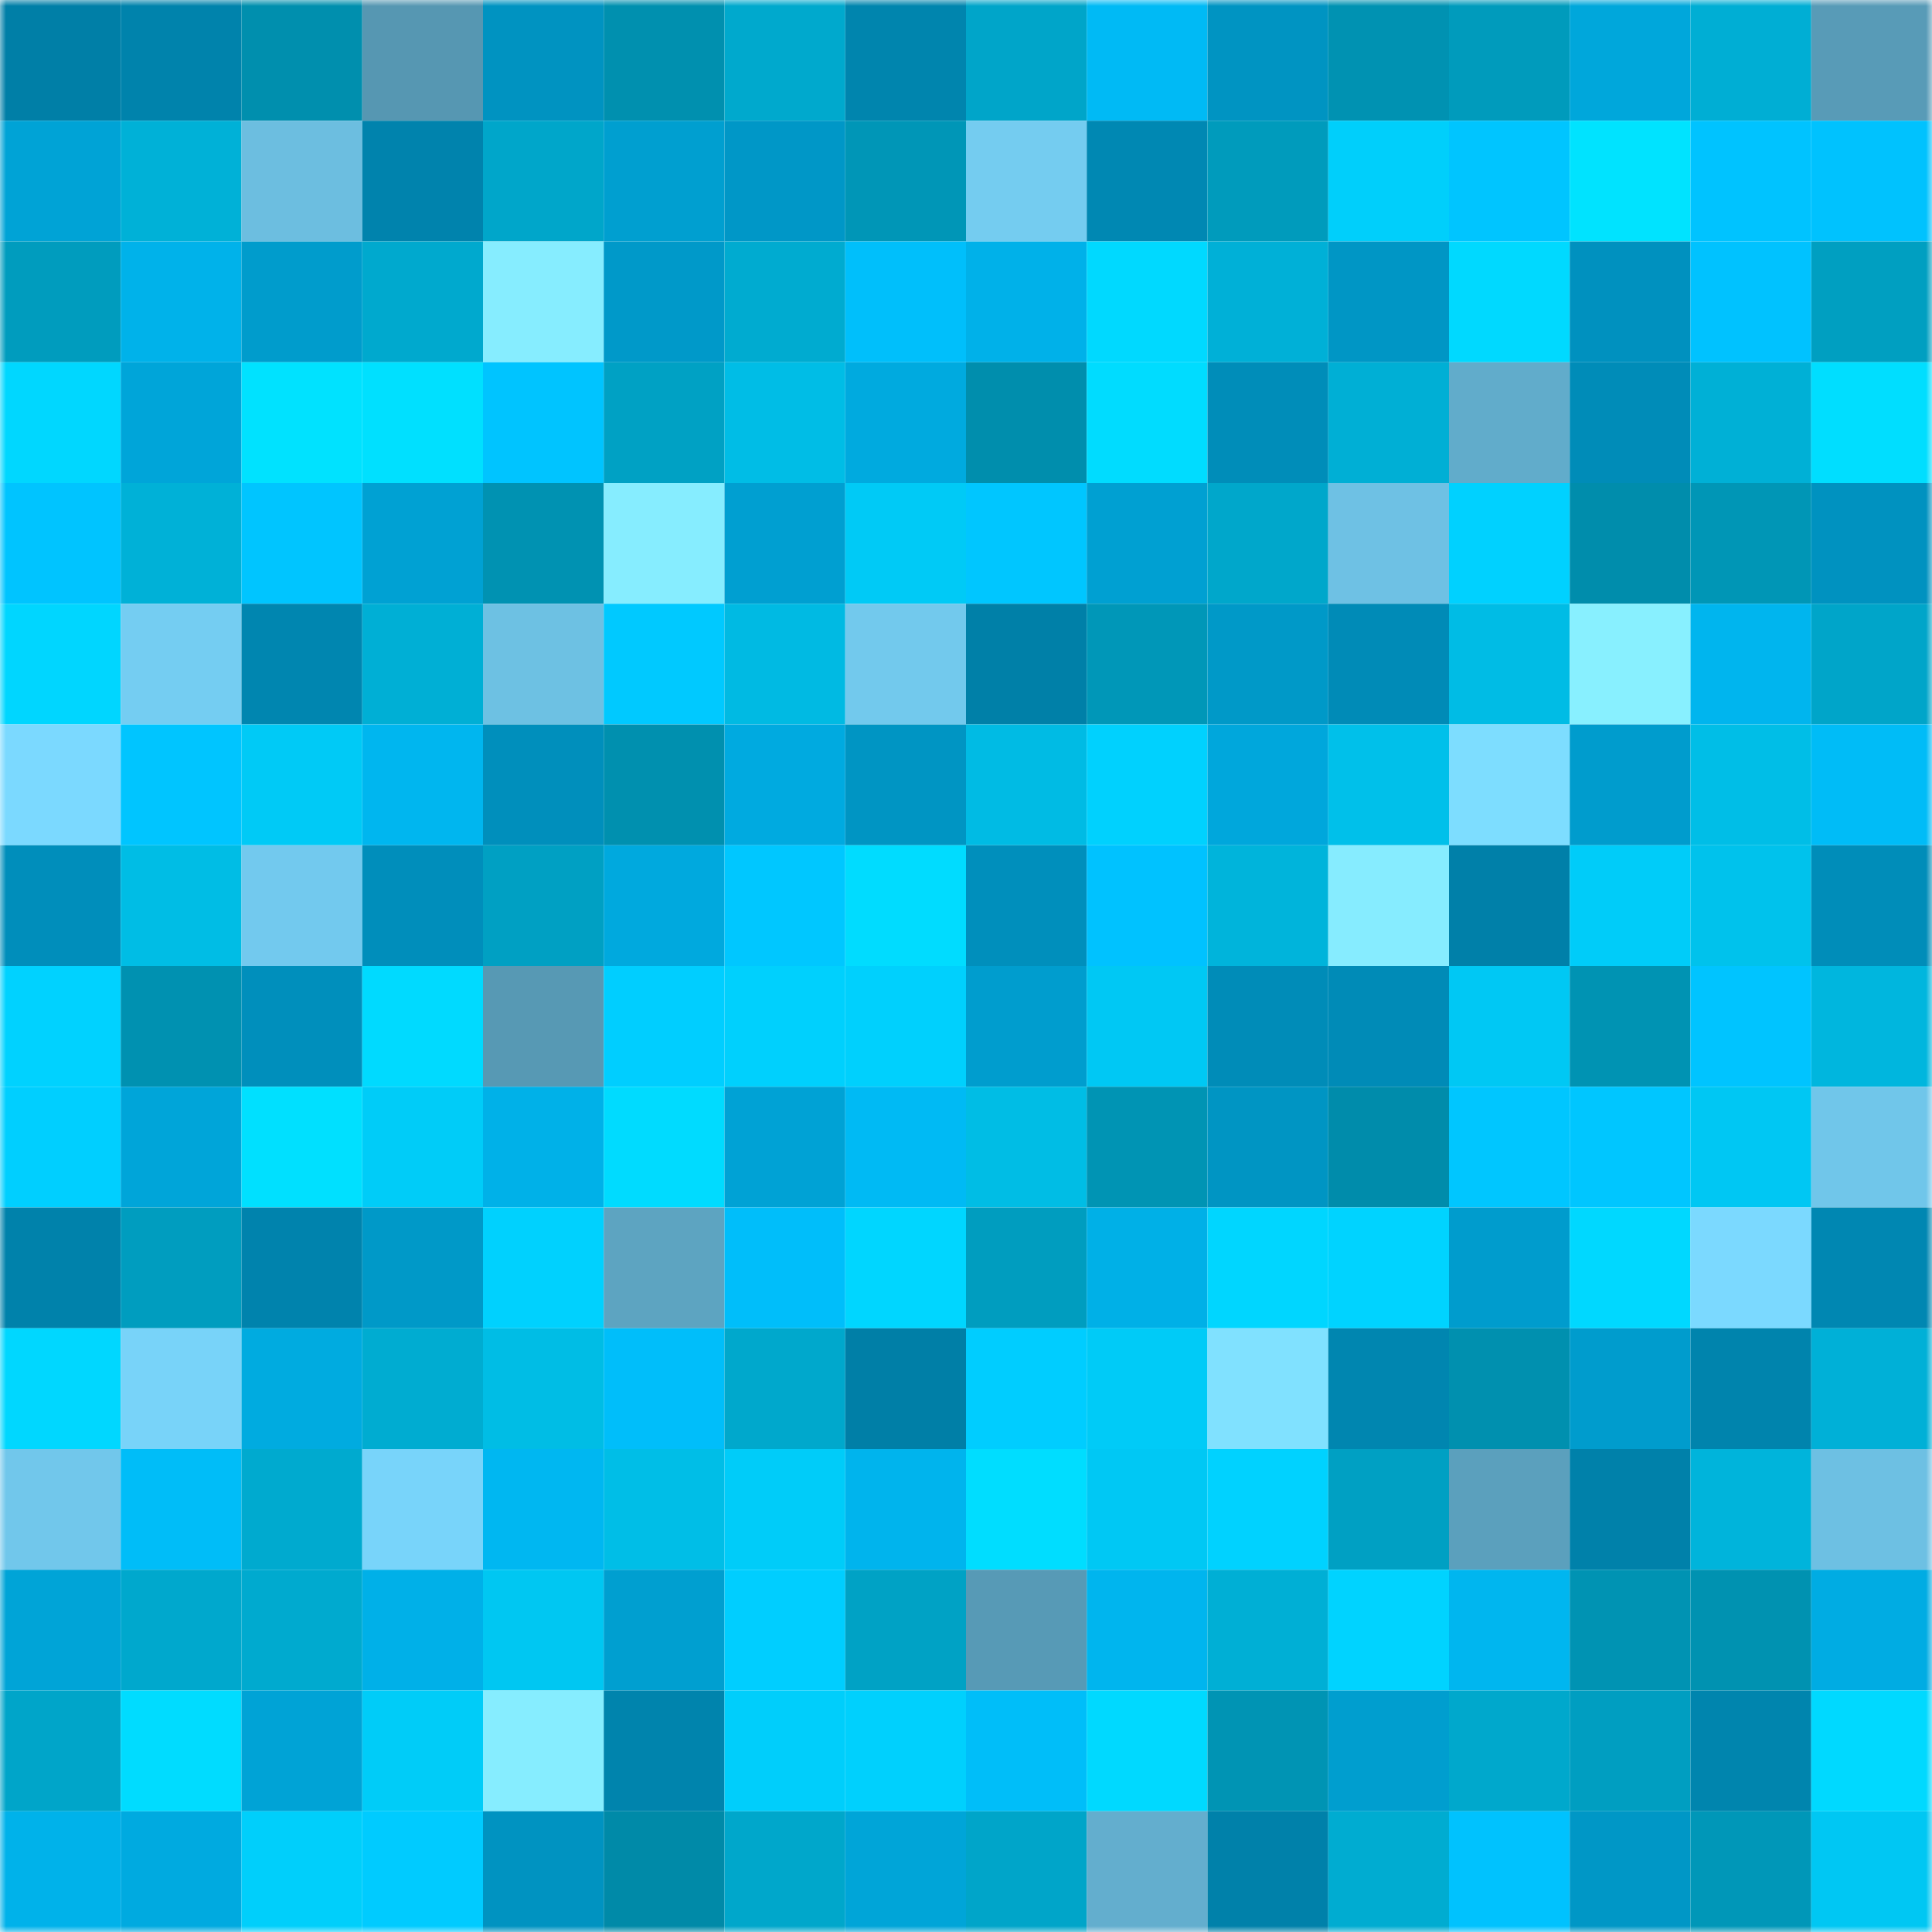 <svg viewBox="0 0 160 160" fill="none" role="img" xmlns="http://www.w3.org/2000/svg" width="240" height="240" name="ens%2Cl0drive.eth"><mask id="2104362769" mask-type="alpha" maskUnits="userSpaceOnUse" x="0" y="0" width="160" height="160"><rect width="160" height="160" fill="#FFFFFF"></rect></mask><g mask="url(#2104362769)"><rect x="0" y="0" width="10" height="10" fill="#007fa7"></rect><rect x="10" y="0" width="10" height="10" fill="#0083ac"></rect><rect x="20" y="0" width="10" height="10" fill="#008fae"></rect><rect x="30" y="0" width="10" height="10" fill="#5697b2"></rect><rect x="40" y="0" width="10" height="10" fill="#0093c1"></rect><rect x="50" y="0" width="10" height="10" fill="#0090af"></rect><rect x="60" y="0" width="10" height="10" fill="#00a9cd"></rect><rect x="70" y="0" width="10" height="10" fill="#0085ae"></rect><rect x="80" y="0" width="10" height="10" fill="#00a5c9"></rect><rect x="90" y="0" width="10" height="10" fill="#00baf5"></rect><rect x="100" y="0" width="10" height="10" fill="#0094c2"></rect><rect x="110" y="0" width="10" height="10" fill="#0092b2"></rect><rect x="120" y="0" width="10" height="10" fill="#009bbc"></rect><rect x="130" y="0" width="10" height="10" fill="#00a7db"></rect><rect x="140" y="0" width="10" height="10" fill="#00aed4"></rect><rect x="150" y="0" width="10" height="10" fill="#589bb7"></rect><rect x="0" y="10" width="10" height="10" fill="#00a3d6"></rect><rect x="10" y="10" width="10" height="10" fill="#00b1d7"></rect><rect x="20" y="10" width="10" height="10" fill="#6cbee0"></rect><rect x="30" y="10" width="10" height="10" fill="#0083ad"></rect><rect x="40" y="10" width="10" height="10" fill="#00a6ca"></rect><rect x="50" y="10" width="10" height="10" fill="#009fd0"></rect><rect x="60" y="10" width="10" height="10" fill="#0097c7"></rect><rect x="70" y="10" width="10" height="10" fill="#0096b7"></rect><rect x="80" y="10" width="10" height="10" fill="#74ccf0"></rect><rect x="90" y="10" width="10" height="10" fill="#0088b3"></rect><rect x="100" y="10" width="10" height="10" fill="#009bbc"></rect><rect x="110" y="10" width="10" height="10" fill="#00cffb"></rect><rect x="120" y="10" width="10" height="10" fill="#00c5ff"></rect><rect x="130" y="10" width="10" height="10" fill="#00e3ff"></rect><rect x="140" y="10" width="10" height="10" fill="#00c3ff"></rect><rect x="150" y="10" width="10" height="10" fill="#00c2fe"></rect><rect x="0" y="20" width="10" height="10" fill="#009cbe"></rect><rect x="10" y="20" width="10" height="10" fill="#00b2ea"></rect><rect x="20" y="20" width="10" height="10" fill="#009ccc"></rect><rect x="30" y="20" width="10" height="10" fill="#00a9ce"></rect><rect x="40" y="20" width="10" height="10" fill="#86edff"></rect><rect x="50" y="20" width="10" height="10" fill="#0099c9"></rect><rect x="60" y="20" width="10" height="10" fill="#00abd0"></rect><rect x="70" y="20" width="10" height="10" fill="#00bffb"></rect><rect x="80" y="20" width="10" height="10" fill="#00b1e9"></rect><rect x="90" y="20" width="10" height="10" fill="#00d9ff"></rect><rect x="100" y="20" width="10" height="10" fill="#00b0d7"></rect><rect x="110" y="20" width="10" height="10" fill="#0096c5"></rect><rect x="120" y="20" width="10" height="10" fill="#00d9ff"></rect><rect x="130" y="20" width="10" height="10" fill="#0091bf"></rect><rect x="140" y="20" width="10" height="10" fill="#00c2ff"></rect><rect x="150" y="20" width="10" height="10" fill="#009fc1"></rect><rect x="0" y="30" width="10" height="10" fill="#00d7ff"></rect><rect x="10" y="30" width="10" height="10" fill="#00a5d9"></rect><rect x="20" y="30" width="10" height="10" fill="#00e2ff"></rect><rect x="30" y="30" width="10" height="10" fill="#00e0ff"></rect><rect x="40" y="30" width="10" height="10" fill="#00c4ff"></rect><rect x="50" y="30" width="10" height="10" fill="#00a1c4"></rect><rect x="60" y="30" width="10" height="10" fill="#00bde6"></rect><rect x="70" y="30" width="10" height="10" fill="#00aadf"></rect><rect x="80" y="30" width="10" height="10" fill="#008ead"></rect><rect x="90" y="30" width="10" height="10" fill="#00dcff"></rect><rect x="100" y="30" width="10" height="10" fill="#008db9"></rect><rect x="110" y="30" width="10" height="10" fill="#00afd5"></rect><rect x="120" y="30" width="10" height="10" fill="#61accb"></rect><rect x="130" y="30" width="10" height="10" fill="#008cb8"></rect><rect x="140" y="30" width="10" height="10" fill="#00b0d6"></rect><rect x="150" y="30" width="10" height="10" fill="#00deff"></rect><rect x="0" y="40" width="10" height="10" fill="#00c4ff"></rect><rect x="10" y="40" width="10" height="10" fill="#00b1d7"></rect><rect x="20" y="40" width="10" height="10" fill="#00c5ff"></rect><rect x="30" y="40" width="10" height="10" fill="#00a1d3"></rect><rect x="40" y="40" width="10" height="10" fill="#0092b2"></rect><rect x="50" y="40" width="10" height="10" fill="#86edff"></rect><rect x="60" y="40" width="10" height="10" fill="#009fd1"></rect><rect x="70" y="40" width="10" height="10" fill="#00caf6"></rect><rect x="80" y="40" width="10" height="10" fill="#00c6ff"></rect><rect x="90" y="40" width="10" height="10" fill="#00a0d2"></rect><rect x="100" y="40" width="10" height="10" fill="#00a7cb"></rect><rect x="110" y="40" width="10" height="10" fill="#6ec1e4"></rect><rect x="120" y="40" width="10" height="10" fill="#00d1ff"></rect><rect x="130" y="40" width="10" height="10" fill="#008dac"></rect><rect x="140" y="40" width="10" height="10" fill="#0096b6"></rect><rect x="150" y="40" width="10" height="10" fill="#0092c0"></rect><rect x="0" y="50" width="10" height="10" fill="#00d6ff"></rect><rect x="10" y="50" width="10" height="10" fill="#74cdf2"></rect><rect x="20" y="50" width="10" height="10" fill="#0086b0"></rect><rect x="30" y="50" width="10" height="10" fill="#00afd5"></rect><rect x="40" y="50" width="10" height="10" fill="#6dc1e3"></rect><rect x="50" y="50" width="10" height="10" fill="#00c9ff"></rect><rect x="60" y="50" width="10" height="10" fill="#00bae3"></rect><rect x="70" y="50" width="10" height="10" fill="#72c9ed"></rect><rect x="80" y="50" width="10" height="10" fill="#0080a8"></rect><rect x="90" y="50" width="10" height="10" fill="#0097b8"></rect><rect x="100" y="50" width="10" height="10" fill="#0099c8"></rect><rect x="110" y="50" width="10" height="10" fill="#008bb7"></rect><rect x="120" y="50" width="10" height="10" fill="#00bce5"></rect><rect x="130" y="50" width="10" height="10" fill="#88f0ff"></rect><rect x="140" y="50" width="10" height="10" fill="#00b5ee"></rect><rect x="150" y="50" width="10" height="10" fill="#00a5c9"></rect><rect x="0" y="60" width="10" height="10" fill="#7bd9ff"></rect><rect x="10" y="60" width="10" height="10" fill="#00c5ff"></rect><rect x="20" y="60" width="10" height="10" fill="#00caf6"></rect><rect x="30" y="60" width="10" height="10" fill="#00b6ef"></rect><rect x="40" y="60" width="10" height="10" fill="#008fbc"></rect><rect x="50" y="60" width="10" height="10" fill="#0090af"></rect><rect x="60" y="60" width="10" height="10" fill="#00aae0"></rect><rect x="70" y="60" width="10" height="10" fill="#0095c3"></rect><rect x="80" y="60" width="10" height="10" fill="#00bbe4"></rect><rect x="90" y="60" width="10" height="10" fill="#00d1fe"></rect><rect x="100" y="60" width="10" height="10" fill="#00a7dc"></rect><rect x="110" y="60" width="10" height="10" fill="#00c0ea"></rect><rect x="120" y="60" width="10" height="10" fill="#7dddff"></rect><rect x="130" y="60" width="10" height="10" fill="#009ccd"></rect><rect x="140" y="60" width="10" height="10" fill="#00bee7"></rect><rect x="150" y="60" width="10" height="10" fill="#00bcf7"></rect><rect x="0" y="70" width="10" height="10" fill="#008ebb"></rect><rect x="10" y="70" width="10" height="10" fill="#00bde5"></rect><rect x="20" y="70" width="10" height="10" fill="#72c9ee"></rect><rect x="30" y="70" width="10" height="10" fill="#008ebb"></rect><rect x="40" y="70" width="10" height="10" fill="#00a0c3"></rect><rect x="50" y="70" width="10" height="10" fill="#00a9de"></rect><rect x="60" y="70" width="10" height="10" fill="#00c7ff"></rect><rect x="70" y="70" width="10" height="10" fill="#00dcff"></rect><rect x="80" y="70" width="10" height="10" fill="#008fbc"></rect><rect x="90" y="70" width="10" height="10" fill="#00c2ff"></rect><rect x="100" y="70" width="10" height="10" fill="#00b4db"></rect><rect x="110" y="70" width="10" height="10" fill="#86ecff"></rect><rect x="120" y="70" width="10" height="10" fill="#0080a9"></rect><rect x="130" y="70" width="10" height="10" fill="#00ccf9"></rect><rect x="140" y="70" width="10" height="10" fill="#00c2ec"></rect><rect x="150" y="70" width="10" height="10" fill="#008db9"></rect><rect x="0" y="80" width="10" height="10" fill="#00d2ff"></rect><rect x="10" y="80" width="10" height="10" fill="#0091b1"></rect><rect x="20" y="80" width="10" height="10" fill="#008fbc"></rect><rect x="30" y="80" width="10" height="10" fill="#00daff"></rect><rect x="40" y="80" width="10" height="10" fill="#5799b4"></rect><rect x="50" y="80" width="10" height="10" fill="#00ceff"></rect><rect x="60" y="80" width="10" height="10" fill="#00d0fd"></rect><rect x="70" y="80" width="10" height="10" fill="#00d0fd"></rect><rect x="80" y="80" width="10" height="10" fill="#009dce"></rect><rect x="90" y="80" width="10" height="10" fill="#00c8f4"></rect><rect x="100" y="80" width="10" height="10" fill="#008cb8"></rect><rect x="110" y="80" width="10" height="10" fill="#008bb7"></rect><rect x="120" y="80" width="10" height="10" fill="#00c8f4"></rect><rect x="130" y="80" width="10" height="10" fill="#0093b3"></rect><rect x="140" y="80" width="10" height="10" fill="#00c4ff"></rect><rect x="150" y="80" width="10" height="10" fill="#00b6de"></rect><rect x="0" y="90" width="10" height="10" fill="#00cfff"></rect><rect x="10" y="90" width="10" height="10" fill="#00a5d9"></rect><rect x="20" y="90" width="10" height="10" fill="#00e0ff"></rect><rect x="30" y="90" width="10" height="10" fill="#00ccf8"></rect><rect x="40" y="90" width="10" height="10" fill="#00b1e8"></rect><rect x="50" y="90" width="10" height="10" fill="#00dbff"></rect><rect x="60" y="90" width="10" height="10" fill="#00a2d5"></rect><rect x="70" y="90" width="10" height="10" fill="#00baf4"></rect><rect x="80" y="90" width="10" height="10" fill="#00bde5"></rect><rect x="90" y="90" width="10" height="10" fill="#0094b4"></rect><rect x="100" y="90" width="10" height="10" fill="#0095c3"></rect><rect x="110" y="90" width="10" height="10" fill="#008cab"></rect><rect x="120" y="90" width="10" height="10" fill="#00c6ff"></rect><rect x="130" y="90" width="10" height="10" fill="#00c6ff"></rect><rect x="140" y="90" width="10" height="10" fill="#00c7f3"></rect><rect x="150" y="90" width="10" height="10" fill="#70c6ea"></rect><rect x="0" y="100" width="10" height="10" fill="#0082ab"></rect><rect x="10" y="100" width="10" height="10" fill="#009dbf"></rect><rect x="20" y="100" width="10" height="10" fill="#0083ad"></rect><rect x="30" y="100" width="10" height="10" fill="#0099c8"></rect><rect x="40" y="100" width="10" height="10" fill="#00d1fe"></rect><rect x="50" y="100" width="10" height="10" fill="#5da4c1"></rect><rect x="60" y="100" width="10" height="10" fill="#00befa"></rect><rect x="70" y="100" width="10" height="10" fill="#00d6ff"></rect><rect x="80" y="100" width="10" height="10" fill="#009dbf"></rect><rect x="90" y="100" width="10" height="10" fill="#00b0e7"></rect><rect x="100" y="100" width="10" height="10" fill="#00d6ff"></rect><rect x="110" y="100" width="10" height="10" fill="#00d3ff"></rect><rect x="120" y="100" width="10" height="10" fill="#009ccd"></rect><rect x="130" y="100" width="10" height="10" fill="#00d8ff"></rect><rect x="140" y="100" width="10" height="10" fill="#7bd9ff"></rect><rect x="150" y="100" width="10" height="10" fill="#0087b2"></rect><rect x="0" y="110" width="10" height="10" fill="#00d7ff"></rect><rect x="10" y="110" width="10" height="10" fill="#78d3f9"></rect><rect x="20" y="110" width="10" height="10" fill="#00abe0"></rect><rect x="30" y="110" width="10" height="10" fill="#00acd1"></rect><rect x="40" y="110" width="10" height="10" fill="#00bde5"></rect><rect x="50" y="110" width="10" height="10" fill="#00befa"></rect><rect x="60" y="110" width="10" height="10" fill="#00a8cc"></rect><rect x="70" y="110" width="10" height="10" fill="#007fa7"></rect><rect x="80" y="110" width="10" height="10" fill="#00cdff"></rect><rect x="90" y="110" width="10" height="10" fill="#00cbf7"></rect><rect x="100" y="110" width="10" height="10" fill="#80e1ff"></rect><rect x="110" y="110" width="10" height="10" fill="#0086b0"></rect><rect x="120" y="110" width="10" height="10" fill="#0090af"></rect><rect x="130" y="110" width="10" height="10" fill="#009ccd"></rect><rect x="140" y="110" width="10" height="10" fill="#0084ad"></rect><rect x="150" y="110" width="10" height="10" fill="#00b0d7"></rect><rect x="0" y="120" width="10" height="10" fill="#71c7eb"></rect><rect x="10" y="120" width="10" height="10" fill="#00bdf8"></rect><rect x="20" y="120" width="10" height="10" fill="#00aacf"></rect><rect x="30" y="120" width="10" height="10" fill="#78d4fa"></rect><rect x="40" y="120" width="10" height="10" fill="#00b7f1"></rect><rect x="50" y="120" width="10" height="10" fill="#00bee7"></rect><rect x="60" y="120" width="10" height="10" fill="#00ccf9"></rect><rect x="70" y="120" width="10" height="10" fill="#00b4ed"></rect><rect x="80" y="120" width="10" height="10" fill="#00ddff"></rect><rect x="90" y="120" width="10" height="10" fill="#00c8f4"></rect><rect x="100" y="120" width="10" height="10" fill="#00d2ff"></rect><rect x="110" y="120" width="10" height="10" fill="#00a0c3"></rect><rect x="120" y="120" width="10" height="10" fill="#5ba0bd"></rect><rect x="130" y="120" width="10" height="10" fill="#0081aa"></rect><rect x="140" y="120" width="10" height="10" fill="#00b4db"></rect><rect x="150" y="120" width="10" height="10" fill="#6dc0e3"></rect><rect x="0" y="130" width="10" height="10" fill="#00a4d7"></rect><rect x="10" y="130" width="10" height="10" fill="#00a8cd"></rect><rect x="20" y="130" width="10" height="10" fill="#00aacf"></rect><rect x="30" y="130" width="10" height="10" fill="#00b0e8"></rect><rect x="40" y="130" width="10" height="10" fill="#00c7f2"></rect><rect x="50" y="130" width="10" height="10" fill="#009fd0"></rect><rect x="60" y="130" width="10" height="10" fill="#00ceff"></rect><rect x="70" y="130" width="10" height="10" fill="#00a2c5"></rect><rect x="80" y="130" width="10" height="10" fill="#579ab6"></rect><rect x="90" y="130" width="10" height="10" fill="#00b5ee"></rect><rect x="100" y="130" width="10" height="10" fill="#00afd5"></rect><rect x="110" y="130" width="10" height="10" fill="#00d3ff"></rect><rect x="120" y="130" width="10" height="10" fill="#00b6ef"></rect><rect x="130" y="130" width="10" height="10" fill="#0093b3"></rect><rect x="140" y="130" width="10" height="10" fill="#0092b1"></rect><rect x="150" y="130" width="10" height="10" fill="#00ace3"></rect><rect x="0" y="140" width="10" height="10" fill="#00a5c9"></rect><rect x="10" y="140" width="10" height="10" fill="#00dcff"></rect><rect x="20" y="140" width="10" height="10" fill="#00a3d6"></rect><rect x="30" y="140" width="10" height="10" fill="#00ccf8"></rect><rect x="40" y="140" width="10" height="10" fill="#86edff"></rect><rect x="50" y="140" width="10" height="10" fill="#0084ad"></rect><rect x="60" y="140" width="10" height="10" fill="#00cefb"></rect><rect x="70" y="140" width="10" height="10" fill="#00d0fd"></rect><rect x="80" y="140" width="10" height="10" fill="#00bef9"></rect><rect x="90" y="140" width="10" height="10" fill="#00d9ff"></rect><rect x="100" y="140" width="10" height="10" fill="#0094b4"></rect><rect x="110" y="140" width="10" height="10" fill="#009ecf"></rect><rect x="120" y="140" width="10" height="10" fill="#00a8cc"></rect><rect x="130" y="140" width="10" height="10" fill="#009ec1"></rect><rect x="140" y="140" width="10" height="10" fill="#0085ae"></rect><rect x="150" y="140" width="10" height="10" fill="#00d9ff"></rect><rect x="0" y="150" width="10" height="10" fill="#00b2ea"></rect><rect x="10" y="150" width="10" height="10" fill="#00aae0"></rect><rect x="20" y="150" width="10" height="10" fill="#00cffb"></rect><rect x="30" y="150" width="10" height="10" fill="#00cbff"></rect><rect x="40" y="150" width="10" height="10" fill="#0093c1"></rect><rect x="50" y="150" width="10" height="10" fill="#008aa8"></rect><rect x="60" y="150" width="10" height="10" fill="#00a7cb"></rect><rect x="70" y="150" width="10" height="10" fill="#00a5d8"></rect><rect x="80" y="150" width="10" height="10" fill="#00a5c9"></rect><rect x="90" y="150" width="10" height="10" fill="#63aece"></rect><rect x="100" y="150" width="10" height="10" fill="#0081aa"></rect><rect x="110" y="150" width="10" height="10" fill="#00acd1"></rect><rect x="120" y="150" width="10" height="10" fill="#00c2fe"></rect><rect x="130" y="150" width="10" height="10" fill="#0097c6"></rect><rect x="140" y="150" width="10" height="10" fill="#0097b8"></rect><rect x="150" y="150" width="10" height="10" fill="#00c7f3"></rect></g></svg>
